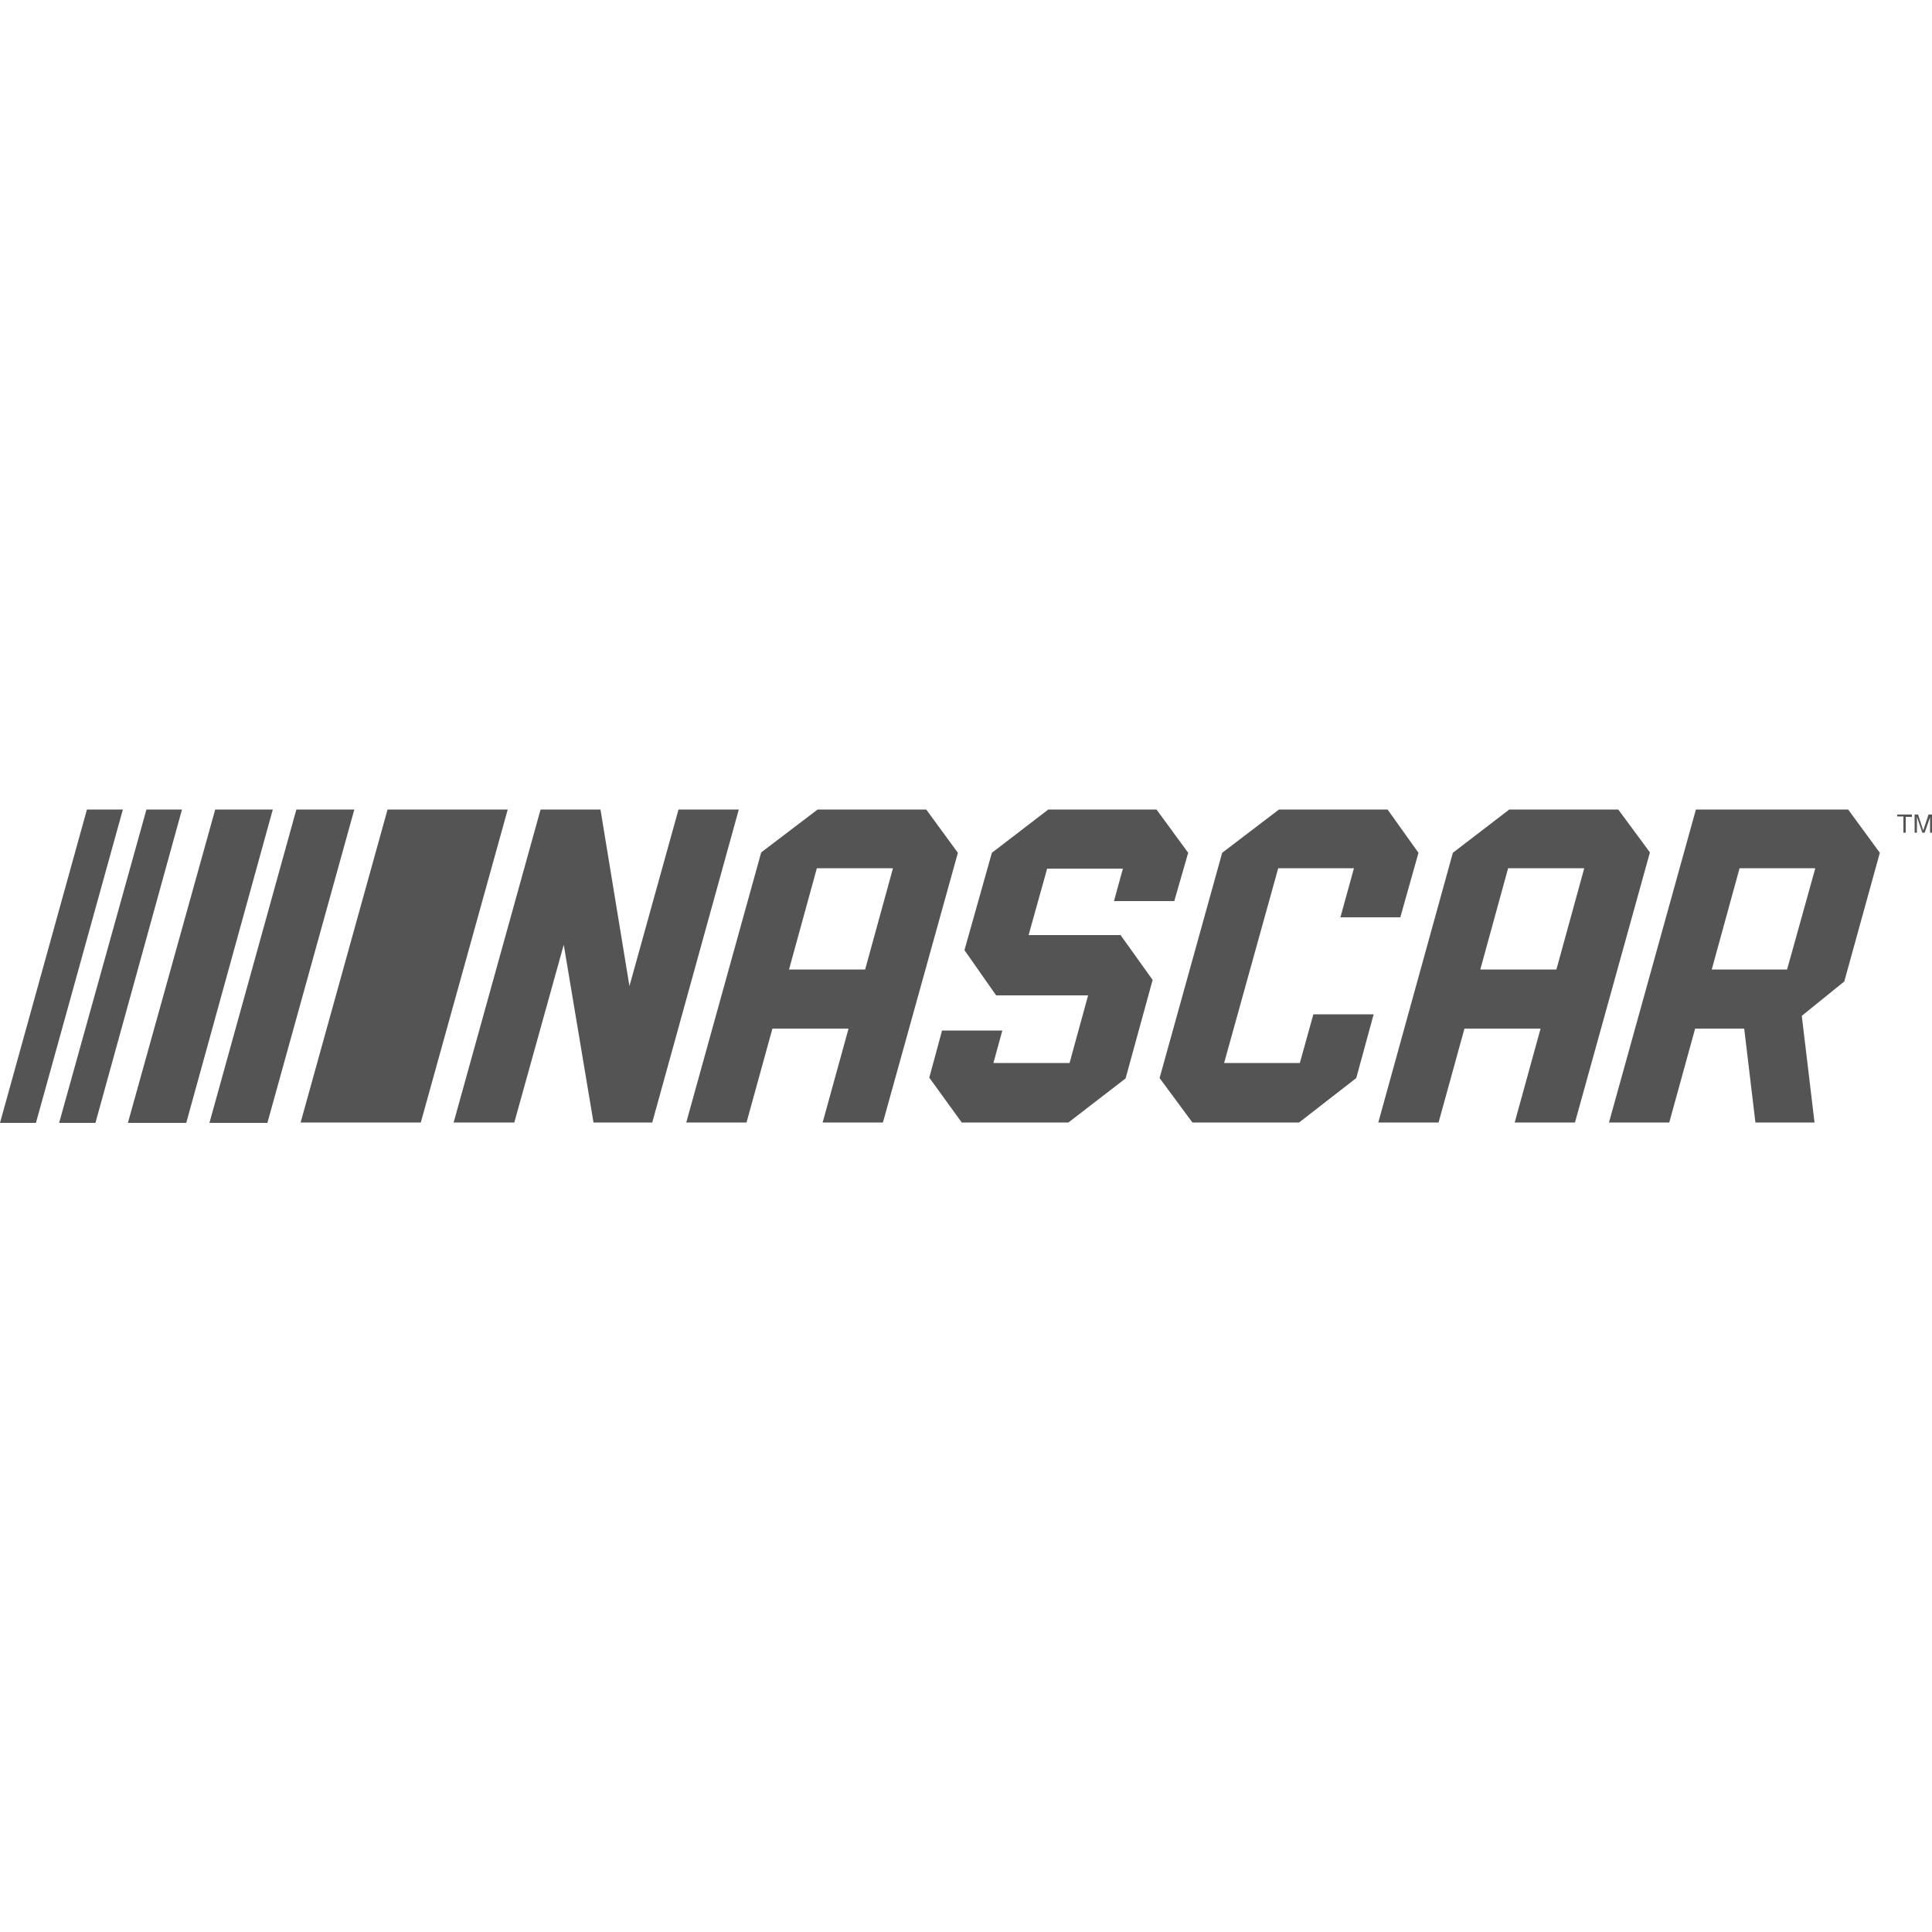 <svg xmlns="http://www.w3.org/2000/svg" id="Layer_1" viewBox="0 0 50 50"><polygon points="49.1 21.13 49.26 21.13 49.26 21.55 49.32 21.55 49.32 21.14 49.48 21.14 49.48 21.08 49.1 21.08 49.1 21.13" fill="#545454" stroke-width="0"></polygon><path d="m49.91,21.08l-.11.33s-.02.06-.03.08l-.02-.07-.11-.34h-.09v.47h.06v-.41l.14.41h.06l.14-.4v.4h.06v-.47h-.09Z" fill="#545454" stroke-width="0"></path><polygon points="26.62 24.2 27.1 22.48 29.06 22.48 28.83 23.32 30.39 23.32 30.75 22.07 29.93 20.95 27.13 20.95 25.67 22.07 24.96 24.59 25.78 25.76 28.16 25.76 27.68 27.51 25.71 27.51 25.94 26.67 24.38 26.67 24.05 27.89 24.89 29.05 27.65 29.05 29.13 27.91 29.83 25.36 29 24.2 26.62 24.2" fill="#545454" stroke-width="0"></polygon><polygon points="33.64 27.51 31.68 27.51 33.08 22.47 35.04 22.47 34.69 23.74 36.24 23.74 36.71 22.07 35.91 20.95 33.1 20.95 31.63 22.07 30.01 27.9 30.86 29.05 33.62 29.05 35.1 27.9 35.55 26.25 33.99 26.25 33.64 27.51" fill="#545454" stroke-width="0"></polygon><path d="m43.89,20.95l-2.25,8.1h1.56l.67-2.43h1.27l.29,2.43h1.53l-.33-2.76,1.1-.89.92-3.33-.82-1.12h-3.94Zm2.36,4.14h-1.95l.72-2.62h1.96l-.73,2.62Z" fill="#545454" stroke-width="0"></path><polygon points="17.56 20.95 16.29 25.52 15.54 20.95 13.99 20.95 11.74 29.05 13.31 29.05 14.59 24.45 15.36 29.05 16.88 29.05 19.12 20.95 17.56 20.95" fill="#545454" stroke-width="0"></polygon><path d="m23.97,20.95h-2.81l-1.46,1.11-1.94,6.99h1.56l.67-2.43h1.97l-.67,2.43h1.56l1.94-6.98-.82-1.12Zm-1.58,4.14h-1.97l.72-2.62h1.97l-.72,2.62Z" fill="#545454" stroke-width="0"></path><path d="m41.86,20.95h-2.8l-1.46,1.12-1.93,6.98h1.56l.67-2.43h1.97l-.67,2.43h1.56l1.94-6.99-.82-1.11Zm-1.58,4.14h-1.97l.72-2.62h1.97l-.72,2.62Z" fill="#545454" stroke-width="0"></path><polygon points="10.03 20.95 7.78 29.05 10.89 29.05 13.14 20.95 10.03 20.95" fill="#545454" stroke-width="0"></polygon><polygon points="5.57 20.95 3.31 29.06 4.82 29.06 7.06 20.95 5.57 20.95" fill="#545454" stroke-width="0"></polygon><polygon points="7.67 20.95 5.42 29.06 6.92 29.06 9.17 20.95 7.67 20.95" fill="#545454" stroke-width="0"></polygon><polygon points="2.25 20.95 0 29.06 .93 29.06 3.18 20.95 2.25 20.95" fill="#545454" stroke-width="0"></polygon><polygon points="3.79 20.95 1.53 29.06 2.47 29.06 4.71 20.95 3.79 20.95" fill="#545454" stroke-width="0"></polygon></svg>